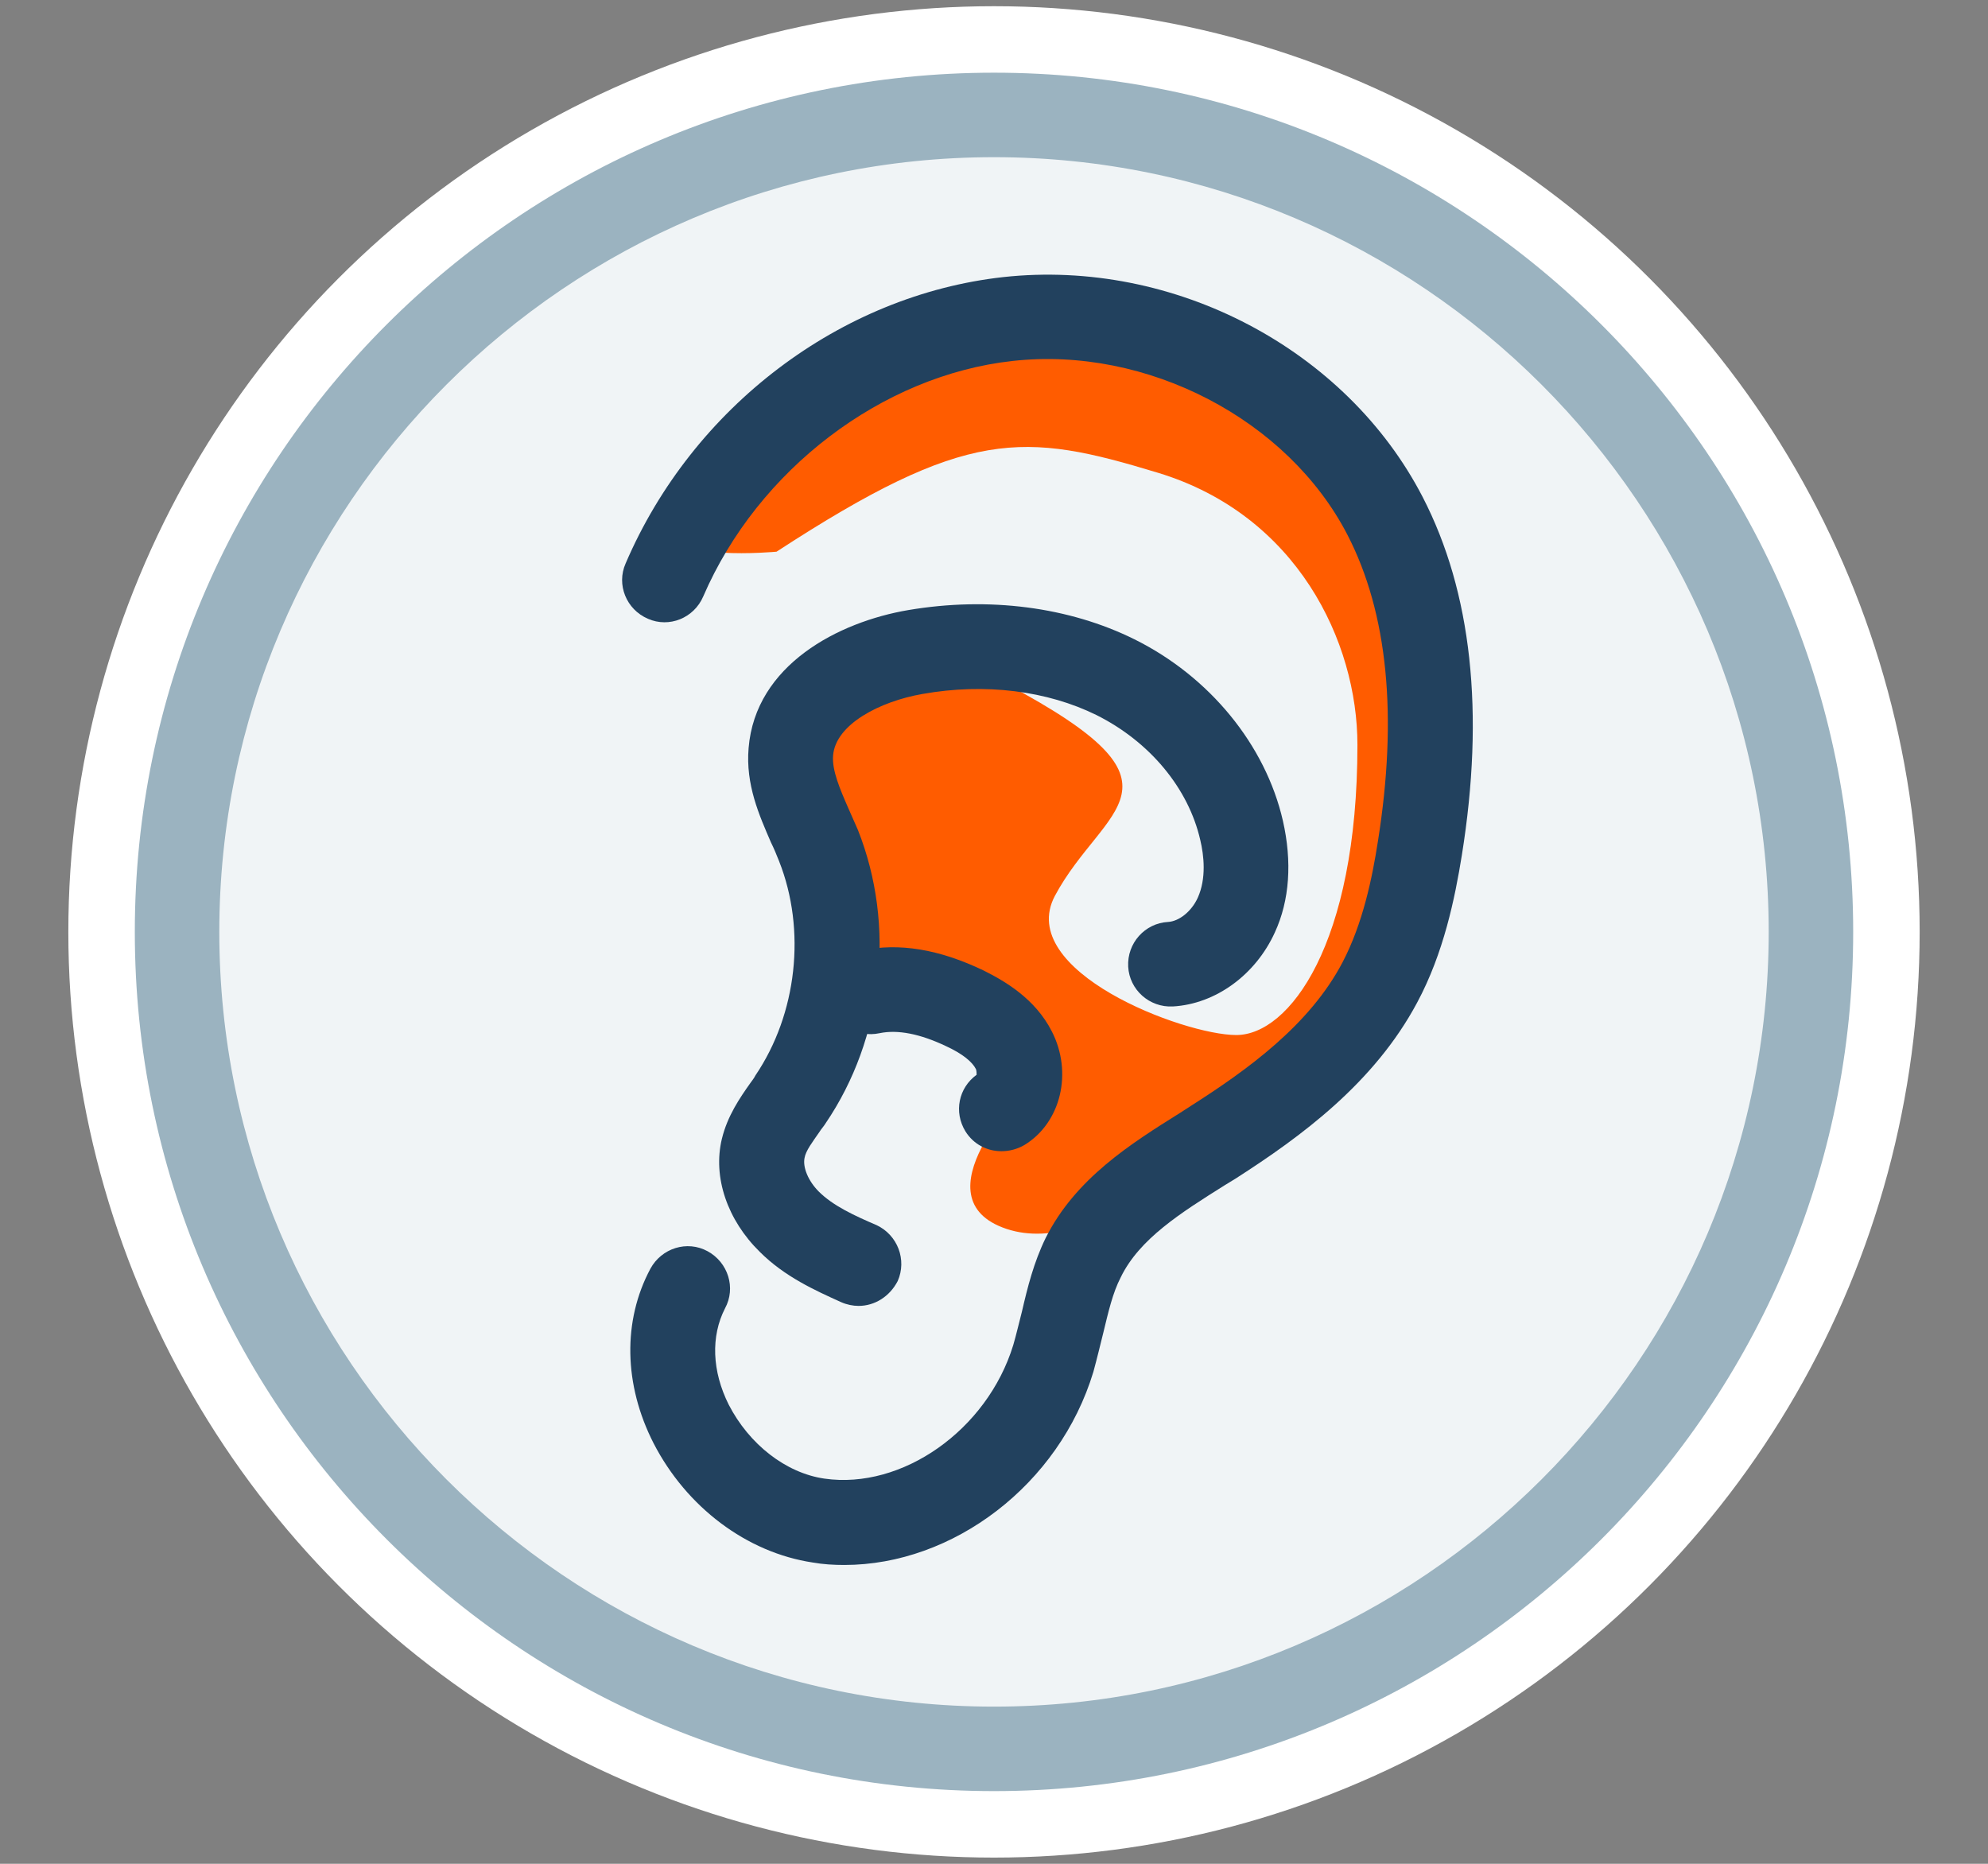 <?xml version="1.0" encoding="utf-8"?>
<!-- Generator: Adobe Illustrator 28.3.0, SVG Export Plug-In . SVG Version: 6.00 Build 0)  -->
<!DOCTYPE svg PUBLIC "-//W3C//DTD SVG 1.1//EN" "http://www.w3.org/Graphics/SVG/1.1/DTD/svg11.dtd">
<svg version="1.1" id="Calque_1" xmlns:x="http://ns.adobe.com/Extensibility/1.0/" xmlns:i="http://ns.adobe.com/AdobeIllustrator/10.0/" xmlns:graph="http://ns.adobe.com/Graphs/1.0/"
	 xmlns="http://www.w3.org/2000/svg" xmlns:xlink="http://www.w3.org/1999/xlink" x="0px" y="0px" width="320px" height="300px"
	 viewBox="0 0 320 300" style="enable-background:new 0 0 320 300;" xml:space="preserve">
<rect x="0" y="0" width="320" height="300" fill="#808080" stroke="none"/>
<style type="text/css">
	.st0{fill:#FFFFFF;}
	.st1{fill:#F0F4F6;}
	.st2{fill:#9BB3C0;}
	.st3{fill:#FF5C00;}
	.st4{fill:#22415E;}
</style>
<g>
	<circle class="st0" cx="160" cy="150" r="149"/>
	<g>
		<circle class="st1" cx="160" cy="150" r="131.5"/>
		<path class="st2" d="M160,288.3c-76.3,0-138.3-62-138.3-138.3S83.7,11.7,160,11.7s138.3,62,138.3,138.3S236.3,288.3,160,288.3z
			 M160,25.3C91.3,25.3,35.3,81.3,35.3,150c0,68.7,55.9,124.7,124.7,124.7c68.7,0,124.7-55.9,124.7-124.7
			C284.7,81.3,228.7,25.3,160,25.3z"/>
	</g>
	<path class="st3" d="M150.3,53.6c0,0,61.4-12.7,76.4,34.1c13,40.4-2.3,72.1-16,83.8s-34.1,31.2-48.7,26.3
		c-14.6-4.9,2.9-22.4,2.9-22.4s1.9-9.7-9.7-12.7c-10.1-2.5-22.2-11.1-22.3-19c-0.1-15-6.9-27.2,3.8-33.3c10.7-6.1,15.1-5.7,25.3-0.3
		c31.2,16.6,15.6,19.5,7.8,34.1c-6.4,12.1,20.7,22.4,29.2,22.4c8.5,0,19.5-14.6,19.5-46.7c0-16.6-9.7-37-32.1-43.8
		c-21.7-6.6-30.7-7.3-61.4,12.7c0,0-18.3,1.7-15.6-3.9C113.6,76.1,136.5,57.6,150.3,53.6z"/>
	<g>
		<path class="st4" d="M135.9,251.9c-1.7,0-3.4-0.1-5.1-0.4c-10.6-1.6-20.3-8.9-25.6-19.2c-4.8-9.4-5-19.7-0.5-28.1
			c1.8-3.3,5.9-4.6,9.2-2.8c3.3,1.8,4.6,5.9,2.8,9.2c-2.3,4.5-2.1,10.1,0.6,15.5c3.3,6.4,9.2,11,15.4,11.9
			c12.5,1.8,26.2-7.8,30.4-21.5c0.5-1.7,0.9-3.5,1.4-5.4c0.9-3.9,1.9-7.9,3.8-11.8c4.8-9.6,13.7-15.2,21.7-20.2l1.7-1.1
			c9.1-5.8,19.1-13,24.4-23.1c3.3-6.3,4.8-13.7,5.7-19.5c3.2-20.1,1.6-36.7-4.9-49.3c-9.6-18.6-32.3-30.4-53.9-28
			c-21,2.3-41,17.5-49.8,37.9c-1.5,3.5-5.5,5.1-8.9,3.6c-3.5-1.5-5.1-5.5-3.6-8.9c10.8-25.2,34.6-43.2,60.8-46.1
			c27.5-3,55.2,11.6,67.5,35.4c7.9,15.3,10,34.7,6.3,57.7c-1.1,6.8-2.9,15.7-7.2,23.7c-6.9,12.9-18.6,21.5-29.2,28.3l-1.8,1.1
			c-7,4.4-13.7,8.6-16.7,14.8c-1.3,2.5-2,5.6-2.8,8.9c-0.5,2-1,4.1-1.6,6.3C170.5,239,153.4,251.9,135.9,251.9z"/>
		<path class="st4" d="M138.2,210.2c-0.9,0-1.9-0.2-2.8-0.6c-4.2-1.9-9.1-4.1-13.1-8.1c-5.2-5.1-7.6-12-6.1-18.2
			c0.9-3.7,2.9-6.6,4.6-9c0.3-0.4,0.6-0.8,0.8-1.2c6.7-9.9,8.2-23.4,3.8-34.5c-0.4-1-0.8-2-1.3-3c-1.9-4.4-4.1-9.3-3.6-15.2
			c1.1-13.4,14.5-20.3,25.7-22.2c13-2.2,25.9-0.5,36.4,4.7c12.1,6,21.1,17,23.9,29.2c1.5,6.6,1.1,12.8-1.3,18
			c-3.1,6.8-9.5,11.5-16.4,11.9c-3.8,0.2-7-2.7-7.2-6.4c-0.2-3.8,2.7-7,6.4-7.2c1.8-0.1,3.8-1.7,4.8-3.9c1.4-3.1,1-6.8,0.4-9.3
			c-1.9-8.3-8.1-15.8-16.7-20.1c-7.9-3.9-17.9-5.2-28-3.4c-6.9,1.2-14,4.9-14.4,9.9c-0.2,2.4,1.1,5.4,2.5,8.6c0.5,1.1,1,2.3,1.5,3.4
			c6.1,15.4,4.1,33.5-5.2,47.2c-0.3,0.5-0.7,0.9-1,1.4c-1.1,1.6-2.2,3-2.4,4.2c-0.3,1.5,0.6,3.7,2.3,5.4c2.3,2.3,5.8,3.9,9.3,5.4
			c3.4,1.6,4.9,5.6,3.4,9C143.2,208.7,140.8,210.2,138.2,210.2z"/>
		<path class="st4" d="M161.2,185.3c-2.3,0-4.5-1.1-5.8-3.2c-1.9-3.1-1.1-7,1.8-9.1c0-0.2,0-0.6-0.1-0.9c-0.6-1.2-2.2-2.5-4.8-3.7
			c-4.2-2-7.8-2.7-10.7-2.1c-3.7,0.8-7.3-1.5-8.1-5.2c-0.8-3.7,1.5-7.3,5.2-8.1c6-1.3,12.5-0.2,19.6,3.2c3.4,1.7,8.3,4.5,11,9.8
			c3.4,6.6,1.5,14.7-4.4,18.3C163.7,185,162.4,185.3,161.2,185.3z"/>
	</g>
</g>
</svg>
